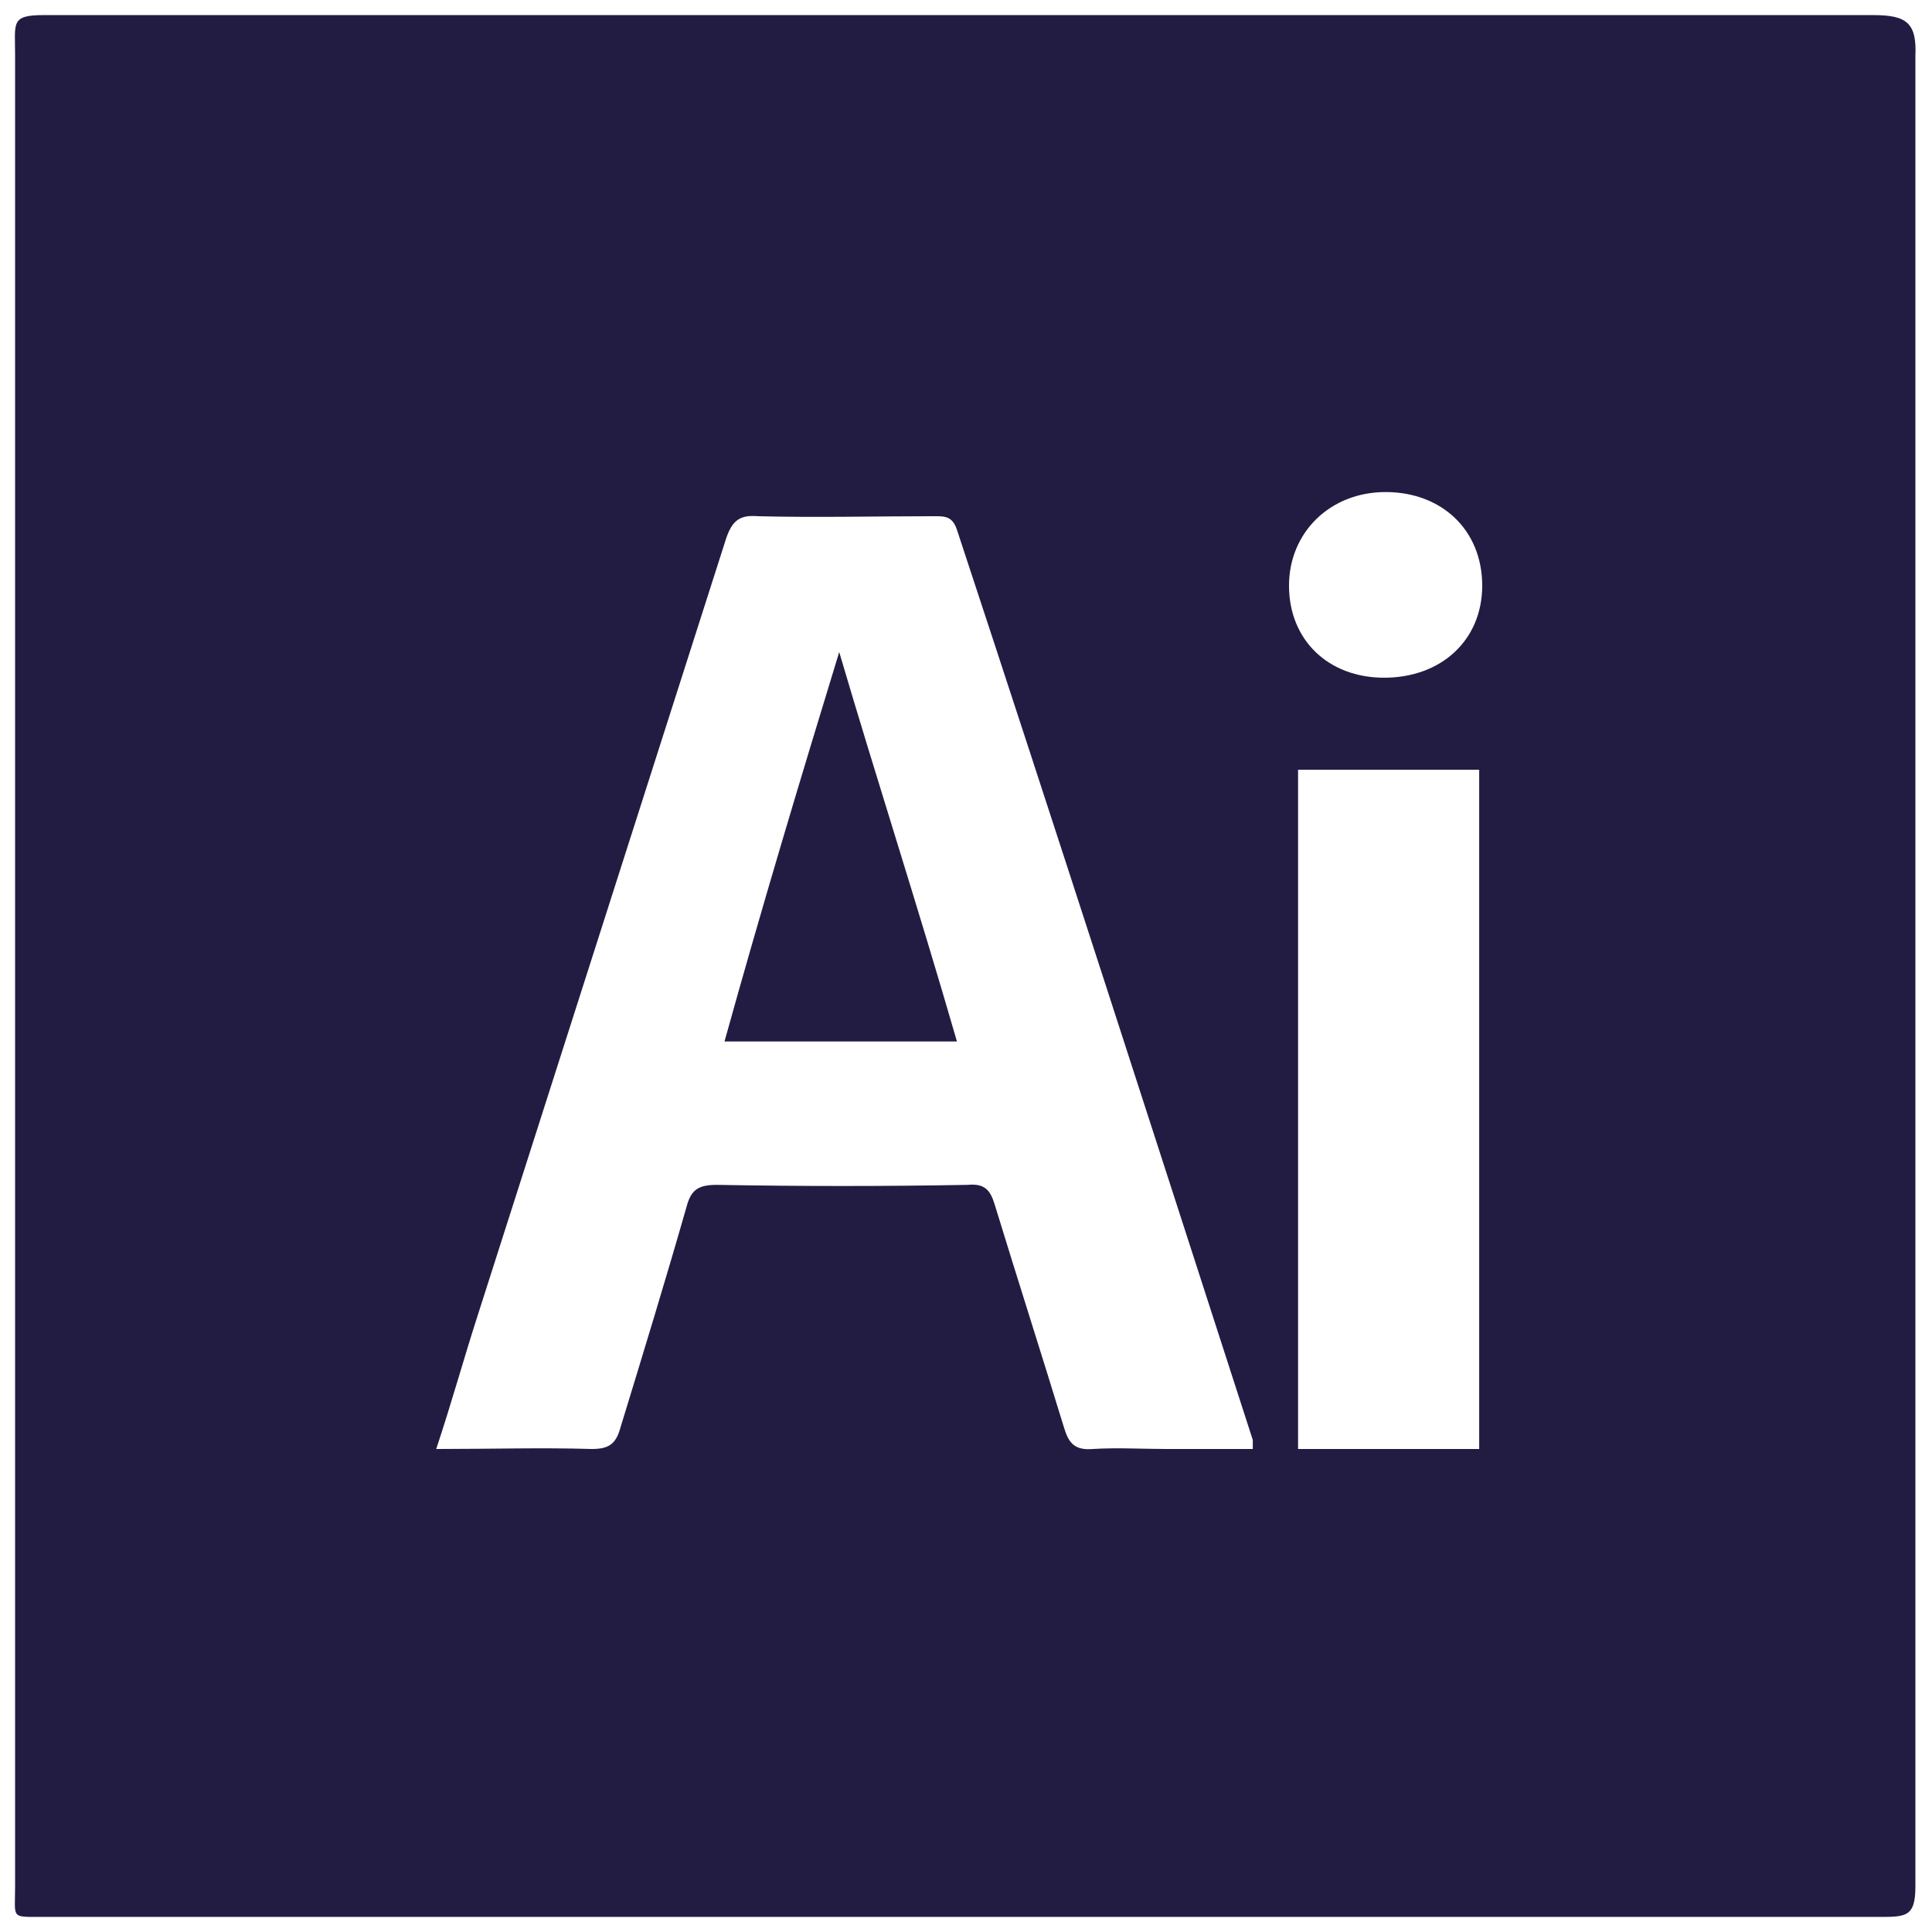 <?xml version="1.0" encoding="utf-8"?>
<!-- Generator: Adobe Illustrator 25.2.0, SVG Export Plug-In . SVG Version: 6.00 Build 0)  -->
<svg version="1.1" id="Layer_1" xmlns="http://www.w3.org/2000/svg" xmlns:xlink="http://www.w3.org/1999/xlink" x="0px" y="0px"
	 viewBox="0 0 128 128" style="enable-background:new 0 0 128 128;" xml:space="preserve">
<style type="text/css">
	.st0{fill-rule:evenodd;clip-rule:evenodd;fill:#221C43;}
</style>
<path class="st0" d="M48,69h15.4c-2.6-9-5.3-17.3-7.8-25.8C53,51.7,50.5,60,48,69z M124.1,1H2.9C0.7,1,1,1.5,1,3.6V125
	c0,2.1-0.3,2,1.7,2h121.5c2,0,2.7,0.1,2.7-2V3.7C127,1.5,126.3,1,124.1,1z M77.3,96c-1.6,0-3.3-0.1-4.9,0c-1.2,0.1-1.6-0.4-1.9-1.4
	c-1.5-4.9-3.1-9.9-4.6-14.8c-0.3-1-0.7-1.4-1.8-1.3c-5.5,0.1-11,0.1-16.6,0c-1.2,0-1.7,0.3-2,1.4c-1.4,4.9-2.9,9.8-4.4,14.7
	c-0.3,1.1-0.8,1.4-1.9,1.4c-3.3-0.1-6.6,0-10.3,0c1-3,1.8-5.9,2.7-8.7c5.5-17.2,11-34.4,16.5-51.6c0.4-1.2,0.9-1.6,2.1-1.5
	c3.9,0.1,7.8,0,11.7,0c0.7,0,1.2,0,1.5,0.9C70,55.1,76.5,75.3,83,95.4c0,0.1,0,0.6,0,0.6L77.3,96L77.3,96z M98,96H86V51h12V96z
	 M91.7,44.9c-3.7,0-6.3-2.5-6.3-6.1c0-3.5,2.7-6.2,6.4-6.2c3.7,0,6.4,2.5,6.4,6.2C98.2,42.4,95.5,44.9,91.7,44.9z"/>
</svg>
